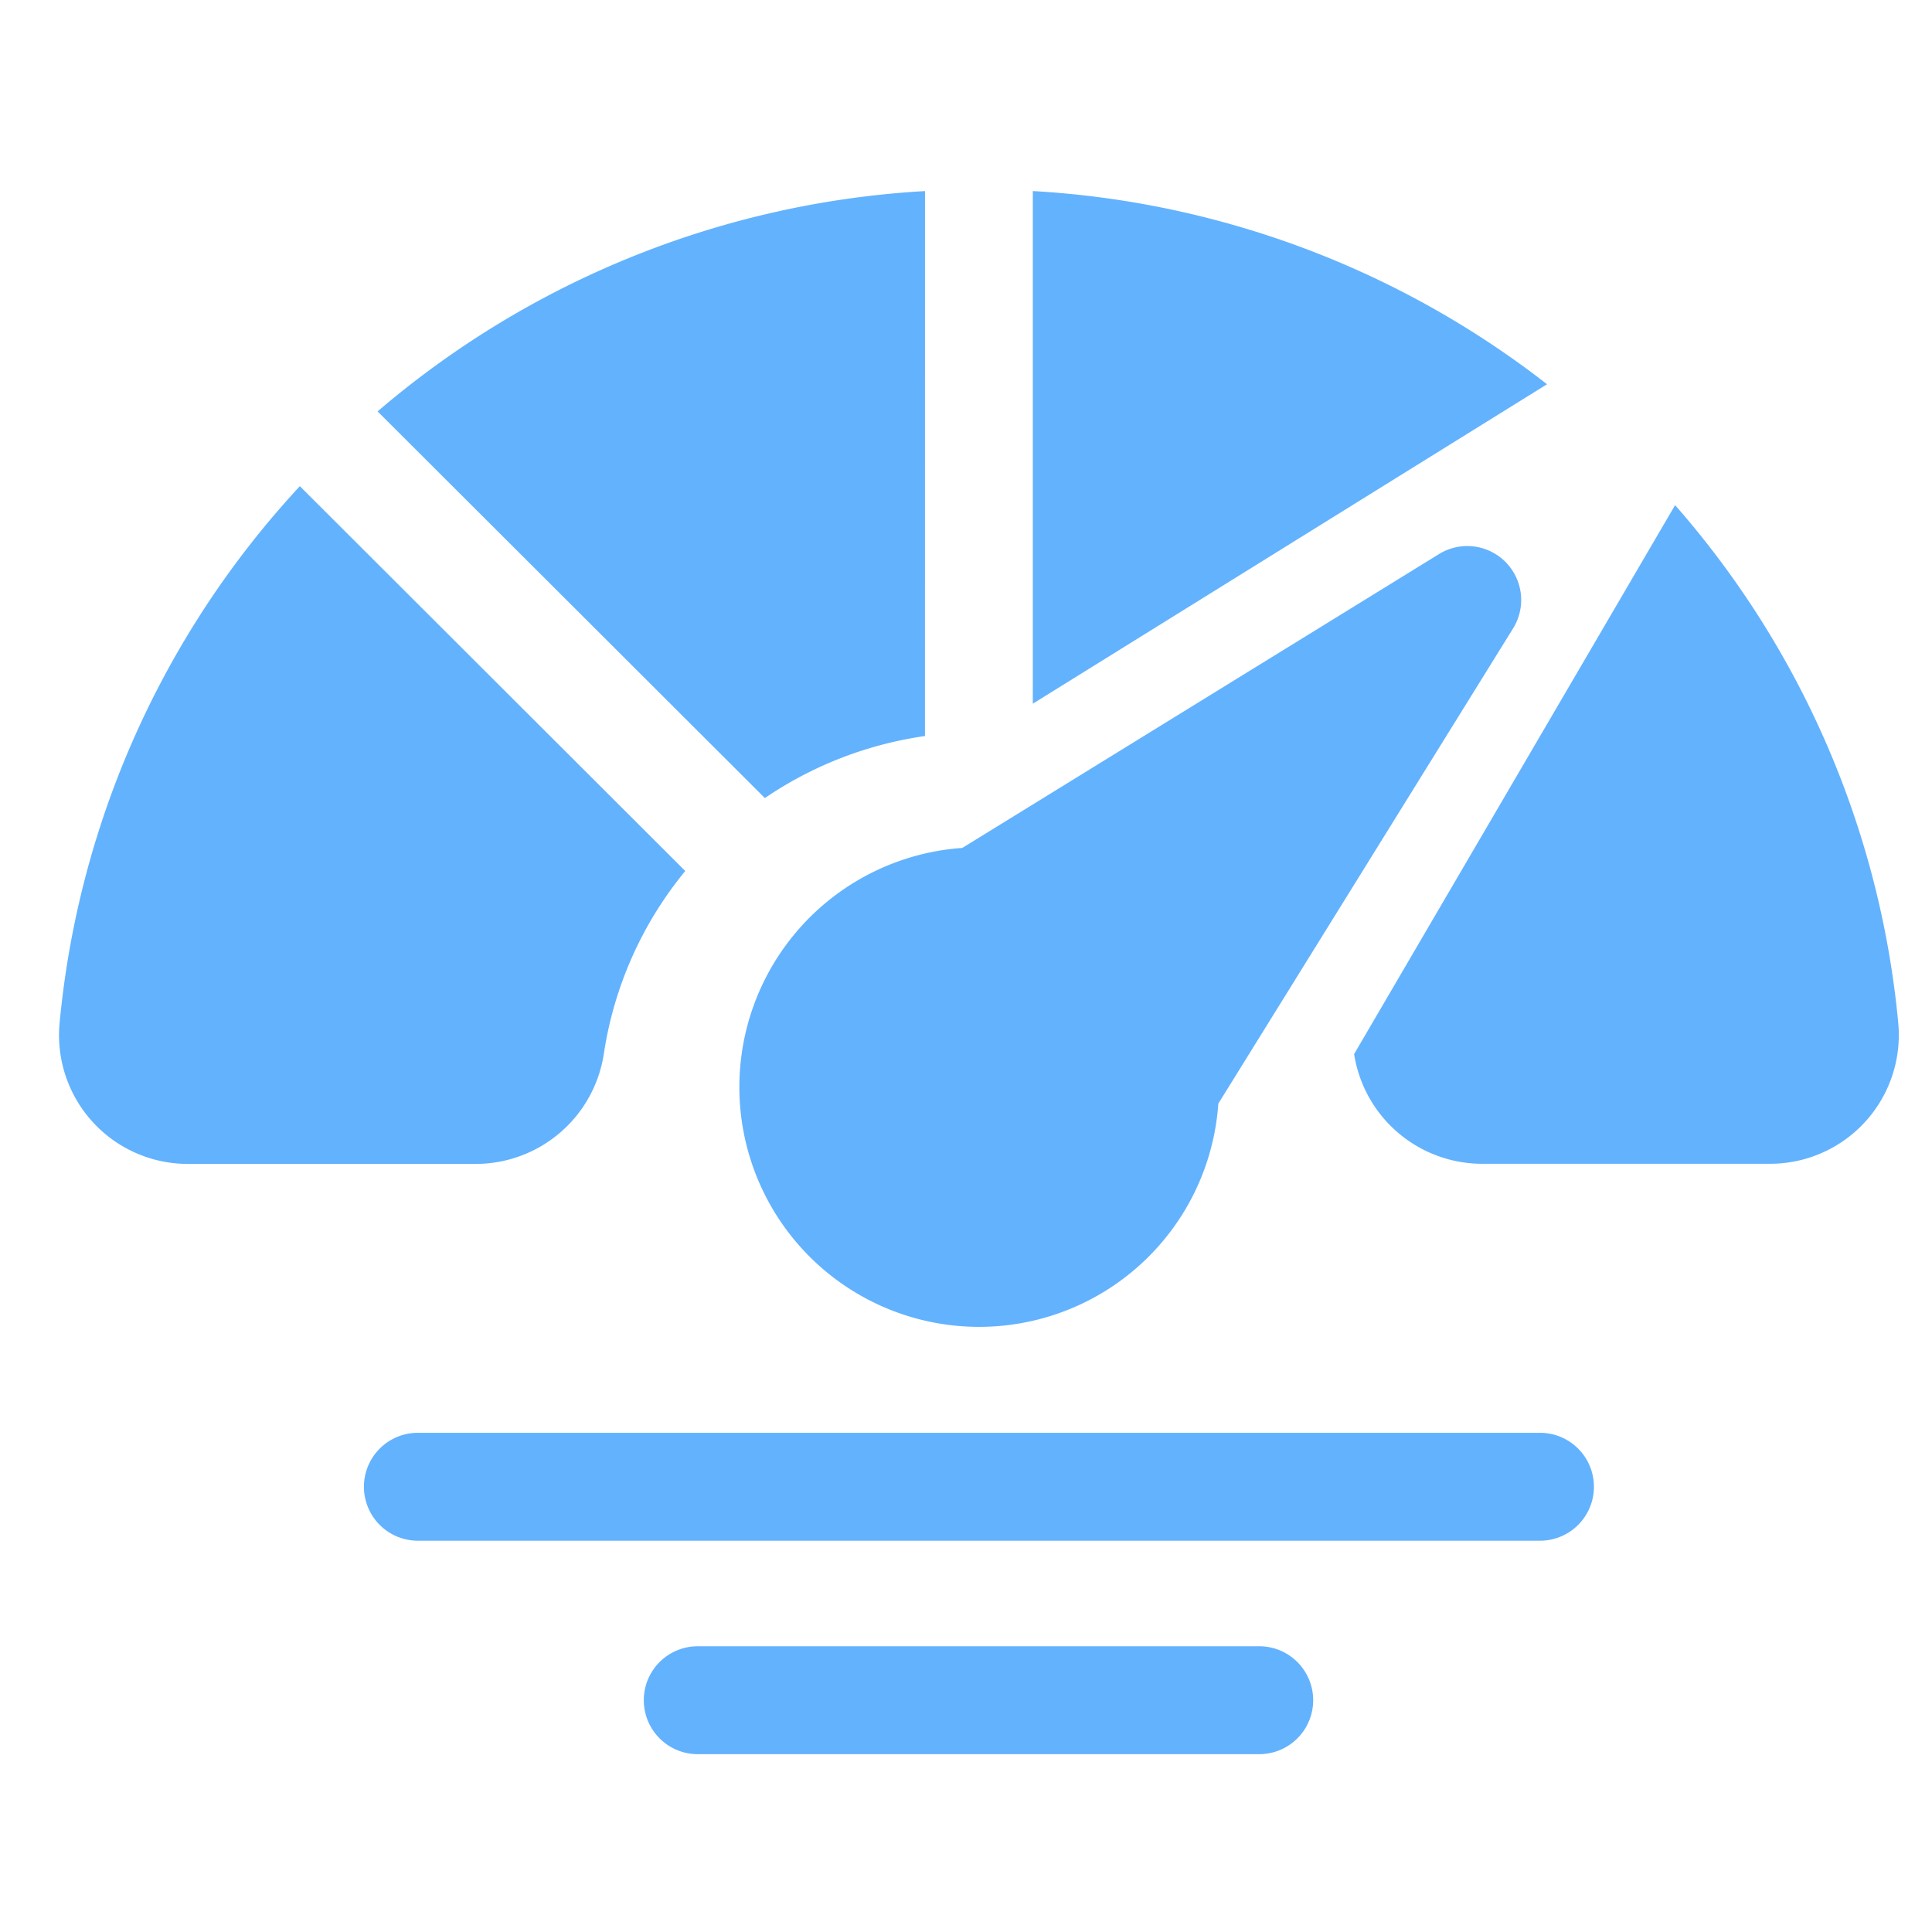 <svg xmlns="http://www.w3.org/2000/svg" xmlns:xlink="http://www.w3.org/1999/xlink" width="70" height="70" viewBox="0 0 70 70">
  <defs>
    <clipPath id="clip-Custom_Size_1">
      <rect width="70" height="70"/>
    </clipPath>
  </defs>
  <g id="Custom_Size_1" data-name="Custom Size – 1" clip-path="url(#clip-Custom_Size_1)">
    <g id="_002-speedometer" data-name="002-speedometer" transform="translate(2.139 6.923)">
      <path id="Path_5" data-name="Path 5" d="M263.616,120.947a1.95,1.95,0,0,0-2.091.019L244.289,131.59a8.687,8.687,0,1,0,9.276,9.264l10.679-17.216a1.955,1.955,0,0,0-.629-2.692Zm0,0" transform="translate(-211.562 -107.791)" fill="#63b2fe"/>
      <path id="Path_6" data-name="Path 6" d="M130.654-2.832A33.4,33.4,0,0,0,110.82,5.151L124.852,19.16a13.763,13.763,0,0,1,5.8-2.247Zm0,0" transform="translate(-99.278 2.832)" fill="#63b2fe"/>
      <path id="Path_7" data-name="Path 7" d="M8.726,99.828A33.164,33.164,0,0,0,.021,119.284a4.665,4.665,0,0,0,4.651,5.1H15.12a4.7,4.7,0,0,0,4.619-3.981,13.618,13.618,0,0,1,2.951-6.632Zm0,0" transform="translate(-0.001 -89.136)" fill="#63b2fe"/>
      <path id="Path_8" data-name="Path 8" d="M148.69,433H108.035a1.955,1.955,0,0,1,0-3.91H148.69a1.955,1.955,0,0,1,0,3.91Zm0,0" transform="translate(-95.033 -384.1)" fill="#63b2fe"/>
      <path id="Path_9" data-name="Path 9" d="M225.734,507.289H205.391a1.955,1.955,0,0,1,0-3.91h20.343a1.955,1.955,0,0,1,0,3.91Zm0,0" transform="translate(-182.249 -450.655)" fill="#63b2fe"/>
      <path id="Path_10" data-name="Path 10" d="M338.75-2.832V15.741L357.381,4.167a33.411,33.411,0,0,0-18.631-7Zm0,0" transform="translate(-303.468 2.832)" fill="#63b2fe"/>
      <path id="Path_11" data-name="Path 11" d="M470.228,125.2a33.149,33.149,0,0,0-8.086-18.768l-11.63,19.889a4.7,4.7,0,0,0,4.617,3.975h10.448a4.664,4.664,0,0,0,4.65-5.1Zm0,0" transform="translate(-403.589 -95.053)" fill="#63b2fe"/>
    </g>
  </g>
</svg>
